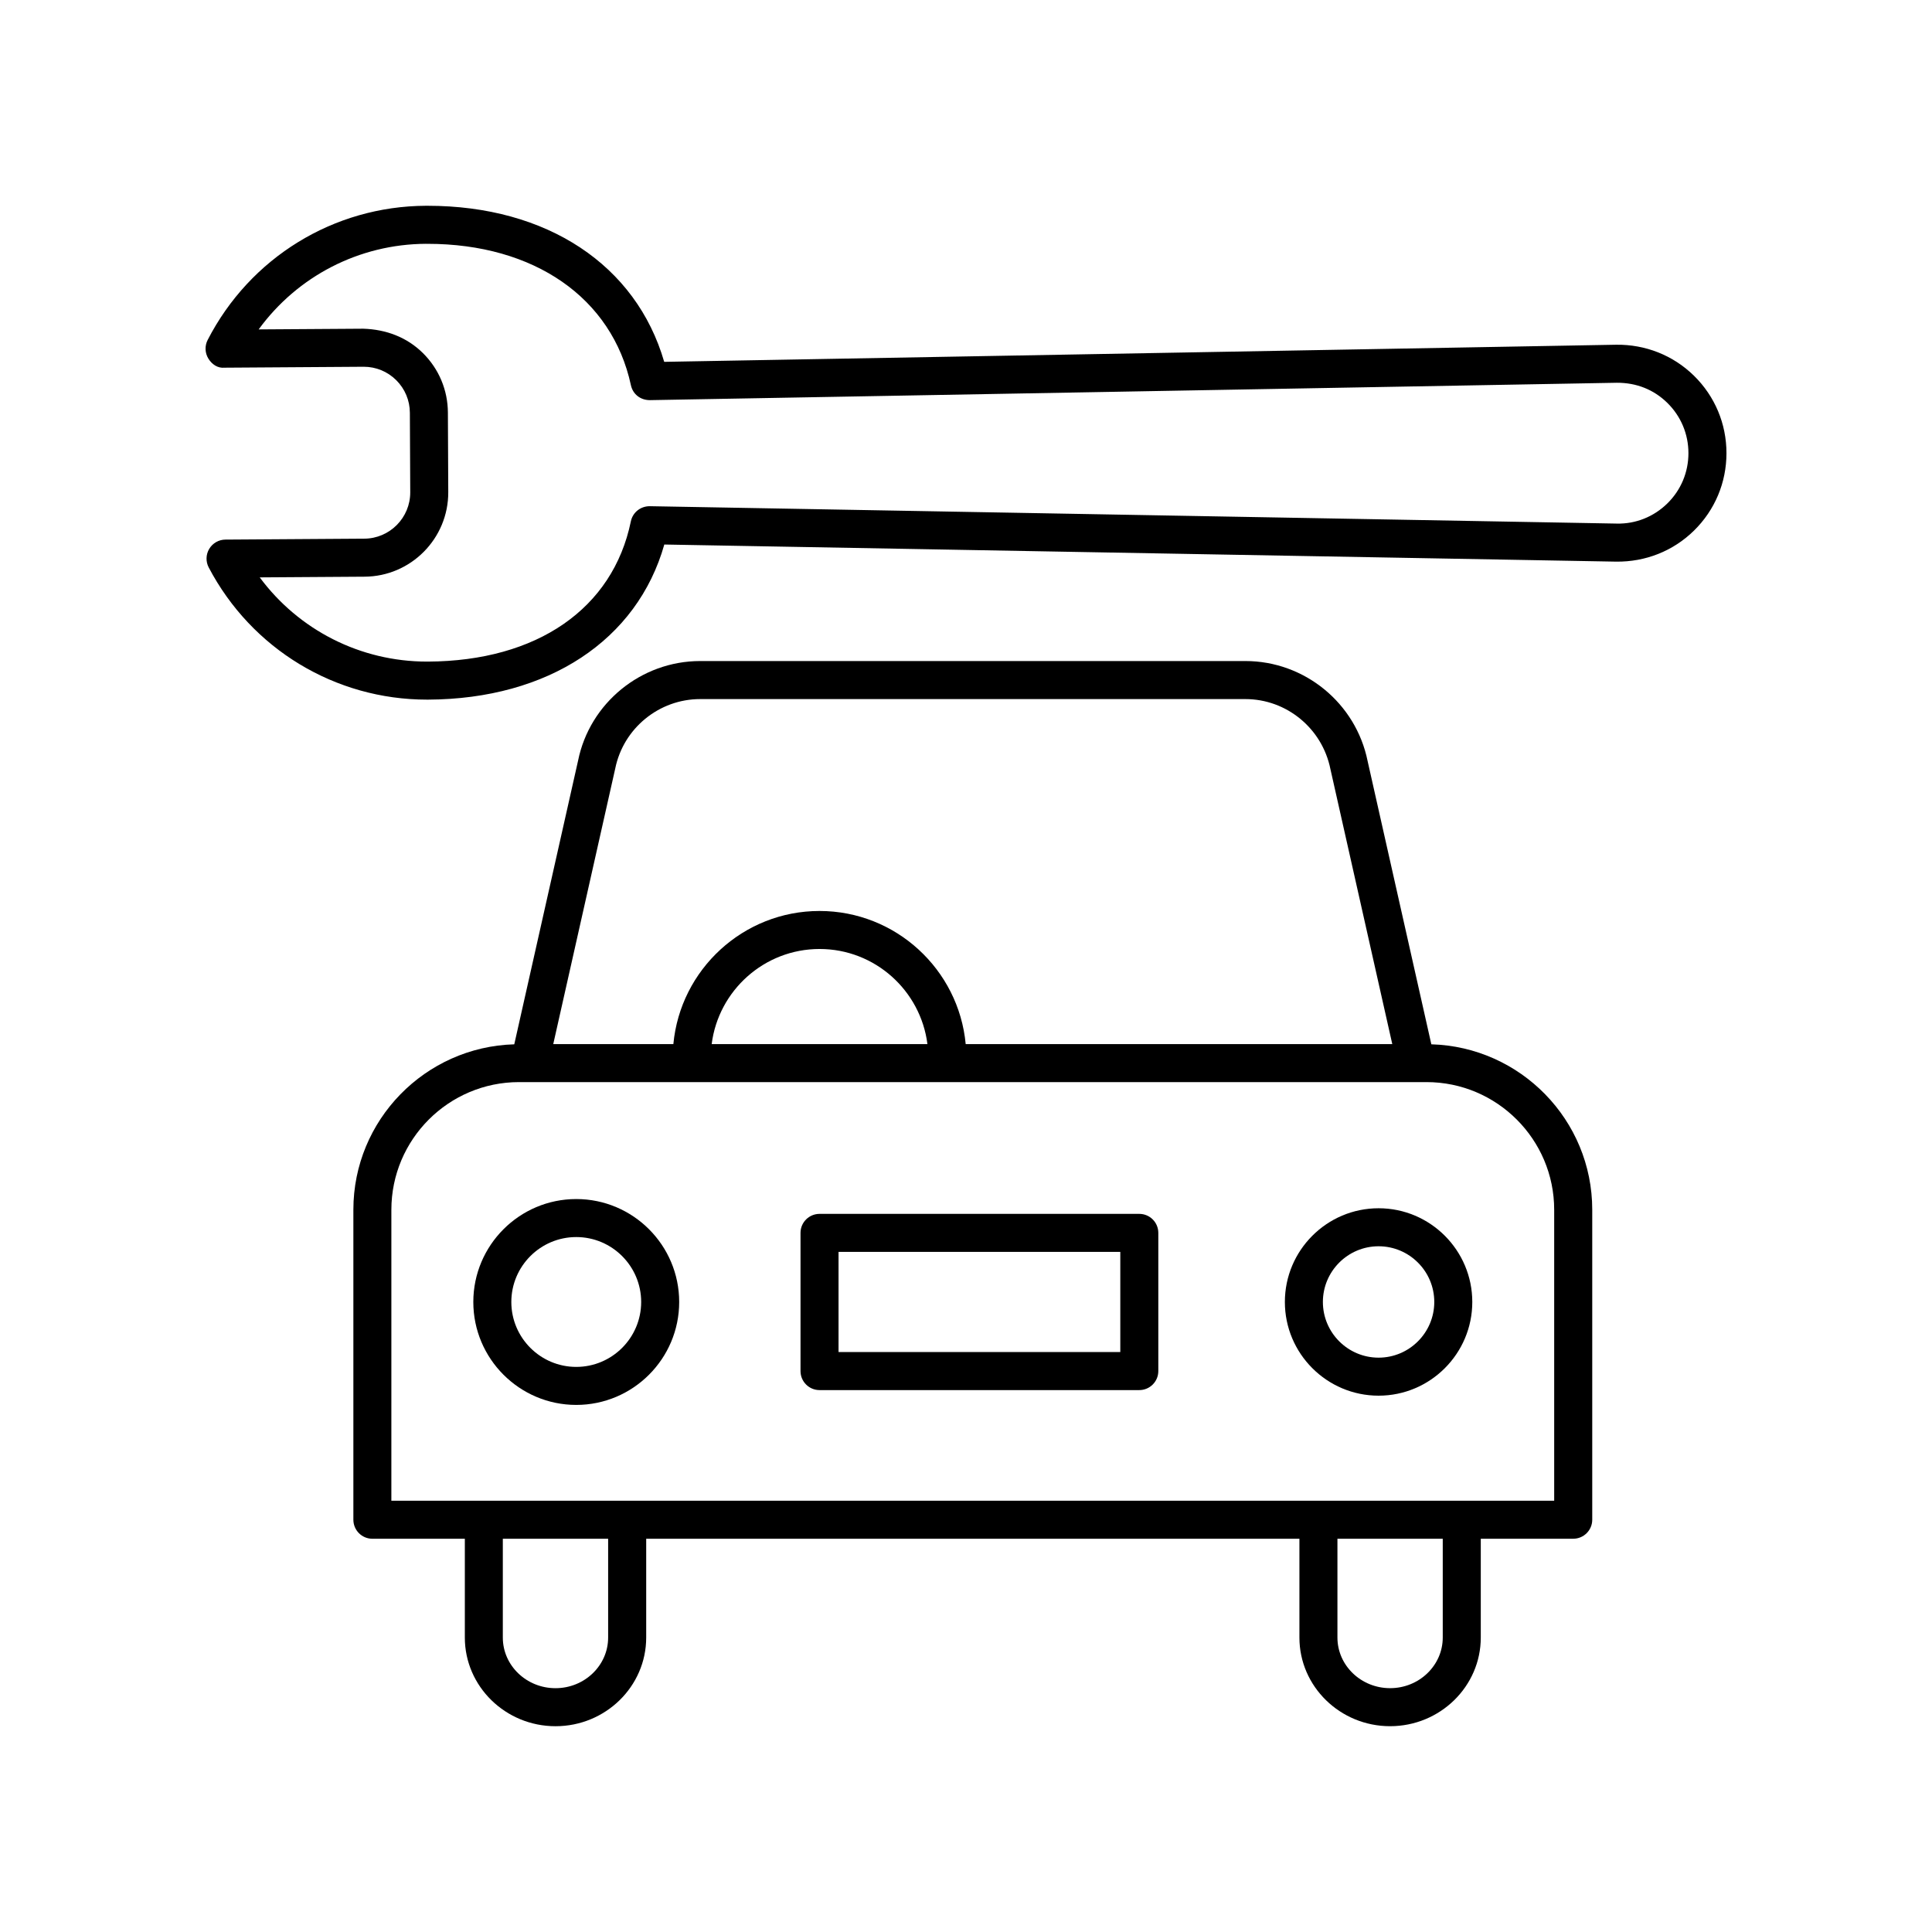 <?xml version="1.0" encoding="UTF-8"?>
<!-- Uploaded to: ICON Repo, www.svgrepo.com, Generator: ICON Repo Mixer Tools -->
<svg fill="#000000" width="800px" height="800px" version="1.1" viewBox="144 144 512 512" xmlns="http://www.w3.org/2000/svg">
 <g>
  <path d="m445.93 465.69h-84.746c-2.781 0-5.039 2.254-5.039 5.039v36.621c0 2.781 2.254 5.039 5.039 5.039h84.742c2.781 0 5.039-2.254 5.039-5.039v-36.621c0-2.781-2.254-5.039-5.035-5.039zm-5.039 36.621h-74.668v-26.547h74.668z"/>
  <path d="m296.71 461.76c-15.039 0-27.277 12.238-27.277 27.281 0 15.039 12.238 27.277 27.277 27.277 15.043 0 27.281-12.238 27.281-27.277 0-15.043-12.238-27.281-27.281-27.281zm0 44.484c-9.484 0-17.203-7.719-17.203-17.203 0-9.488 7.719-17.207 17.203-17.207 9.488 0 17.207 7.719 17.207 17.207-0.004 9.484-7.719 17.203-17.207 17.203z"/>
  <path d="m509.34 464.2c-13.695 0-24.836 11.141-24.836 24.836 0 13.691 11.141 24.832 24.836 24.832 13.691 0 24.832-11.141 24.832-24.832 0-13.695-11.141-24.836-24.832-24.836zm0 39.594c-8.137 0-14.762-6.621-14.762-14.758 0-8.137 6.621-14.762 14.762-14.762 8.137 0 14.758 6.621 14.758 14.762 0 8.137-6.621 14.758-14.758 14.758z"/>
  <path d="m512.39 601.46c13.25 0 24.031-10.543 24.031-23.496v-26.184h24.5c2.781 0 5.039-2.254 5.039-5.039v-82.145c0-23.781-19.016-43.164-42.641-43.844l-16.891-75.074c-3.102-15.352-16.715-26.496-32.375-26.496h-144.5c-15.66 0-29.277 11.141-32.355 26.387l-16.91 75.184c-23.621 0.68-42.641 20.062-42.641 43.844v82.148c0 2.781 2.254 5.039 5.039 5.039h24.5v26.184c0 12.953 10.781 23.496 24.031 23.496s24.031-10.543 24.031-23.496v-26.184h173.11v26.184c0 12.949 10.777 23.492 24.031 23.492zm13.953-23.496c0 7.398-6.258 13.418-13.953 13.418-7.695 0-13.957-6.019-13.957-13.418v-26.184h27.91zm-219.3-230.29c2.156-10.668 11.617-18.41 22.5-18.41h144.5c10.883 0 20.348 7.742 22.523 18.52l16.402 72.91h-113.05c-1.844-19.758-18.504-35.277-38.734-35.277-20.23 0-36.891 15.52-38.734 35.277h-31.832zm82.734 73.02h-57.176c1.801-14.188 13.922-25.203 28.59-25.203 14.668 0 26.785 11.012 28.586 25.203zm-142.06 43.906c0-18.652 15.18-33.832 33.832-33.832h240.49c18.656 0 33.836 15.18 33.836 33.832v77.109h-308.16zm57.445 113.37c0 7.398-6.258 13.418-13.953 13.418-7.695 0-13.957-6.019-13.957-13.418v-26.184h27.91z"/>
  <path d="m203.55 241.44 36.785-0.246h0.055c3.246 0 6.297 1.258 8.605 3.543 2.32 2.305 3.609 5.375 3.625 8.648l0.098 21.062c0.031 6.754-5.434 12.273-12.188 12.305l-36.793 0.246c-1.758 0.012-3.383 0.941-4.285 2.449-0.906 1.508-0.957 3.379-0.141 4.934 11.367 21.625 33.512 35.027 57.848 35.027h0.301c31.832-0.148 55.41-15.781 62.59-41.105l252.25 4.535c7.746 0.094 15.086-2.785 20.629-8.227 5.547-5.453 8.602-12.734 8.602-20.516 0-7.777-3.055-15.066-8.602-20.516-5.539-5.438-12.895-8.32-20.629-8.223l-252.28 4.535c-7.438-25.652-31.051-41.359-62.715-41.359h-0.449c-24.449 0.113-46.605 13.738-57.824 35.559-0.805 1.566-0.734 3.441 0.188 4.941 0.93 1.508 2.461 2.606 4.332 2.406zm53.355-32.824h0.391c28.273 0 48.91 14.324 53.895 37.449 0.508 2.356 2.461 3.969 5.016 3.977l256.27-4.606c5.199-0.02 9.789 1.805 13.387 5.336 3.602 3.539 5.586 8.273 5.586 13.324 0 5.055-1.984 9.785-5.586 13.32-3.598 3.531-8.383 5.457-13.387 5.34l-256.27-4.606c-2.469-0.012-4.535 1.652-5.027 4.023-4.762 23.133-24.863 37.02-53.766 37.156h-0.254c-17.672 0-33.984-8.363-44.328-22.316l27.758-0.184c12.301-0.055 22.262-10.117 22.203-22.43l-0.098-21.059c-0.027-5.965-2.375-11.559-6.606-15.758-4.231-4.195-9.742-6.281-15.816-6.469l-27.723 0.184c10.273-14.09 26.598-22.602 44.355-22.684z"/>
 </g>
</svg>